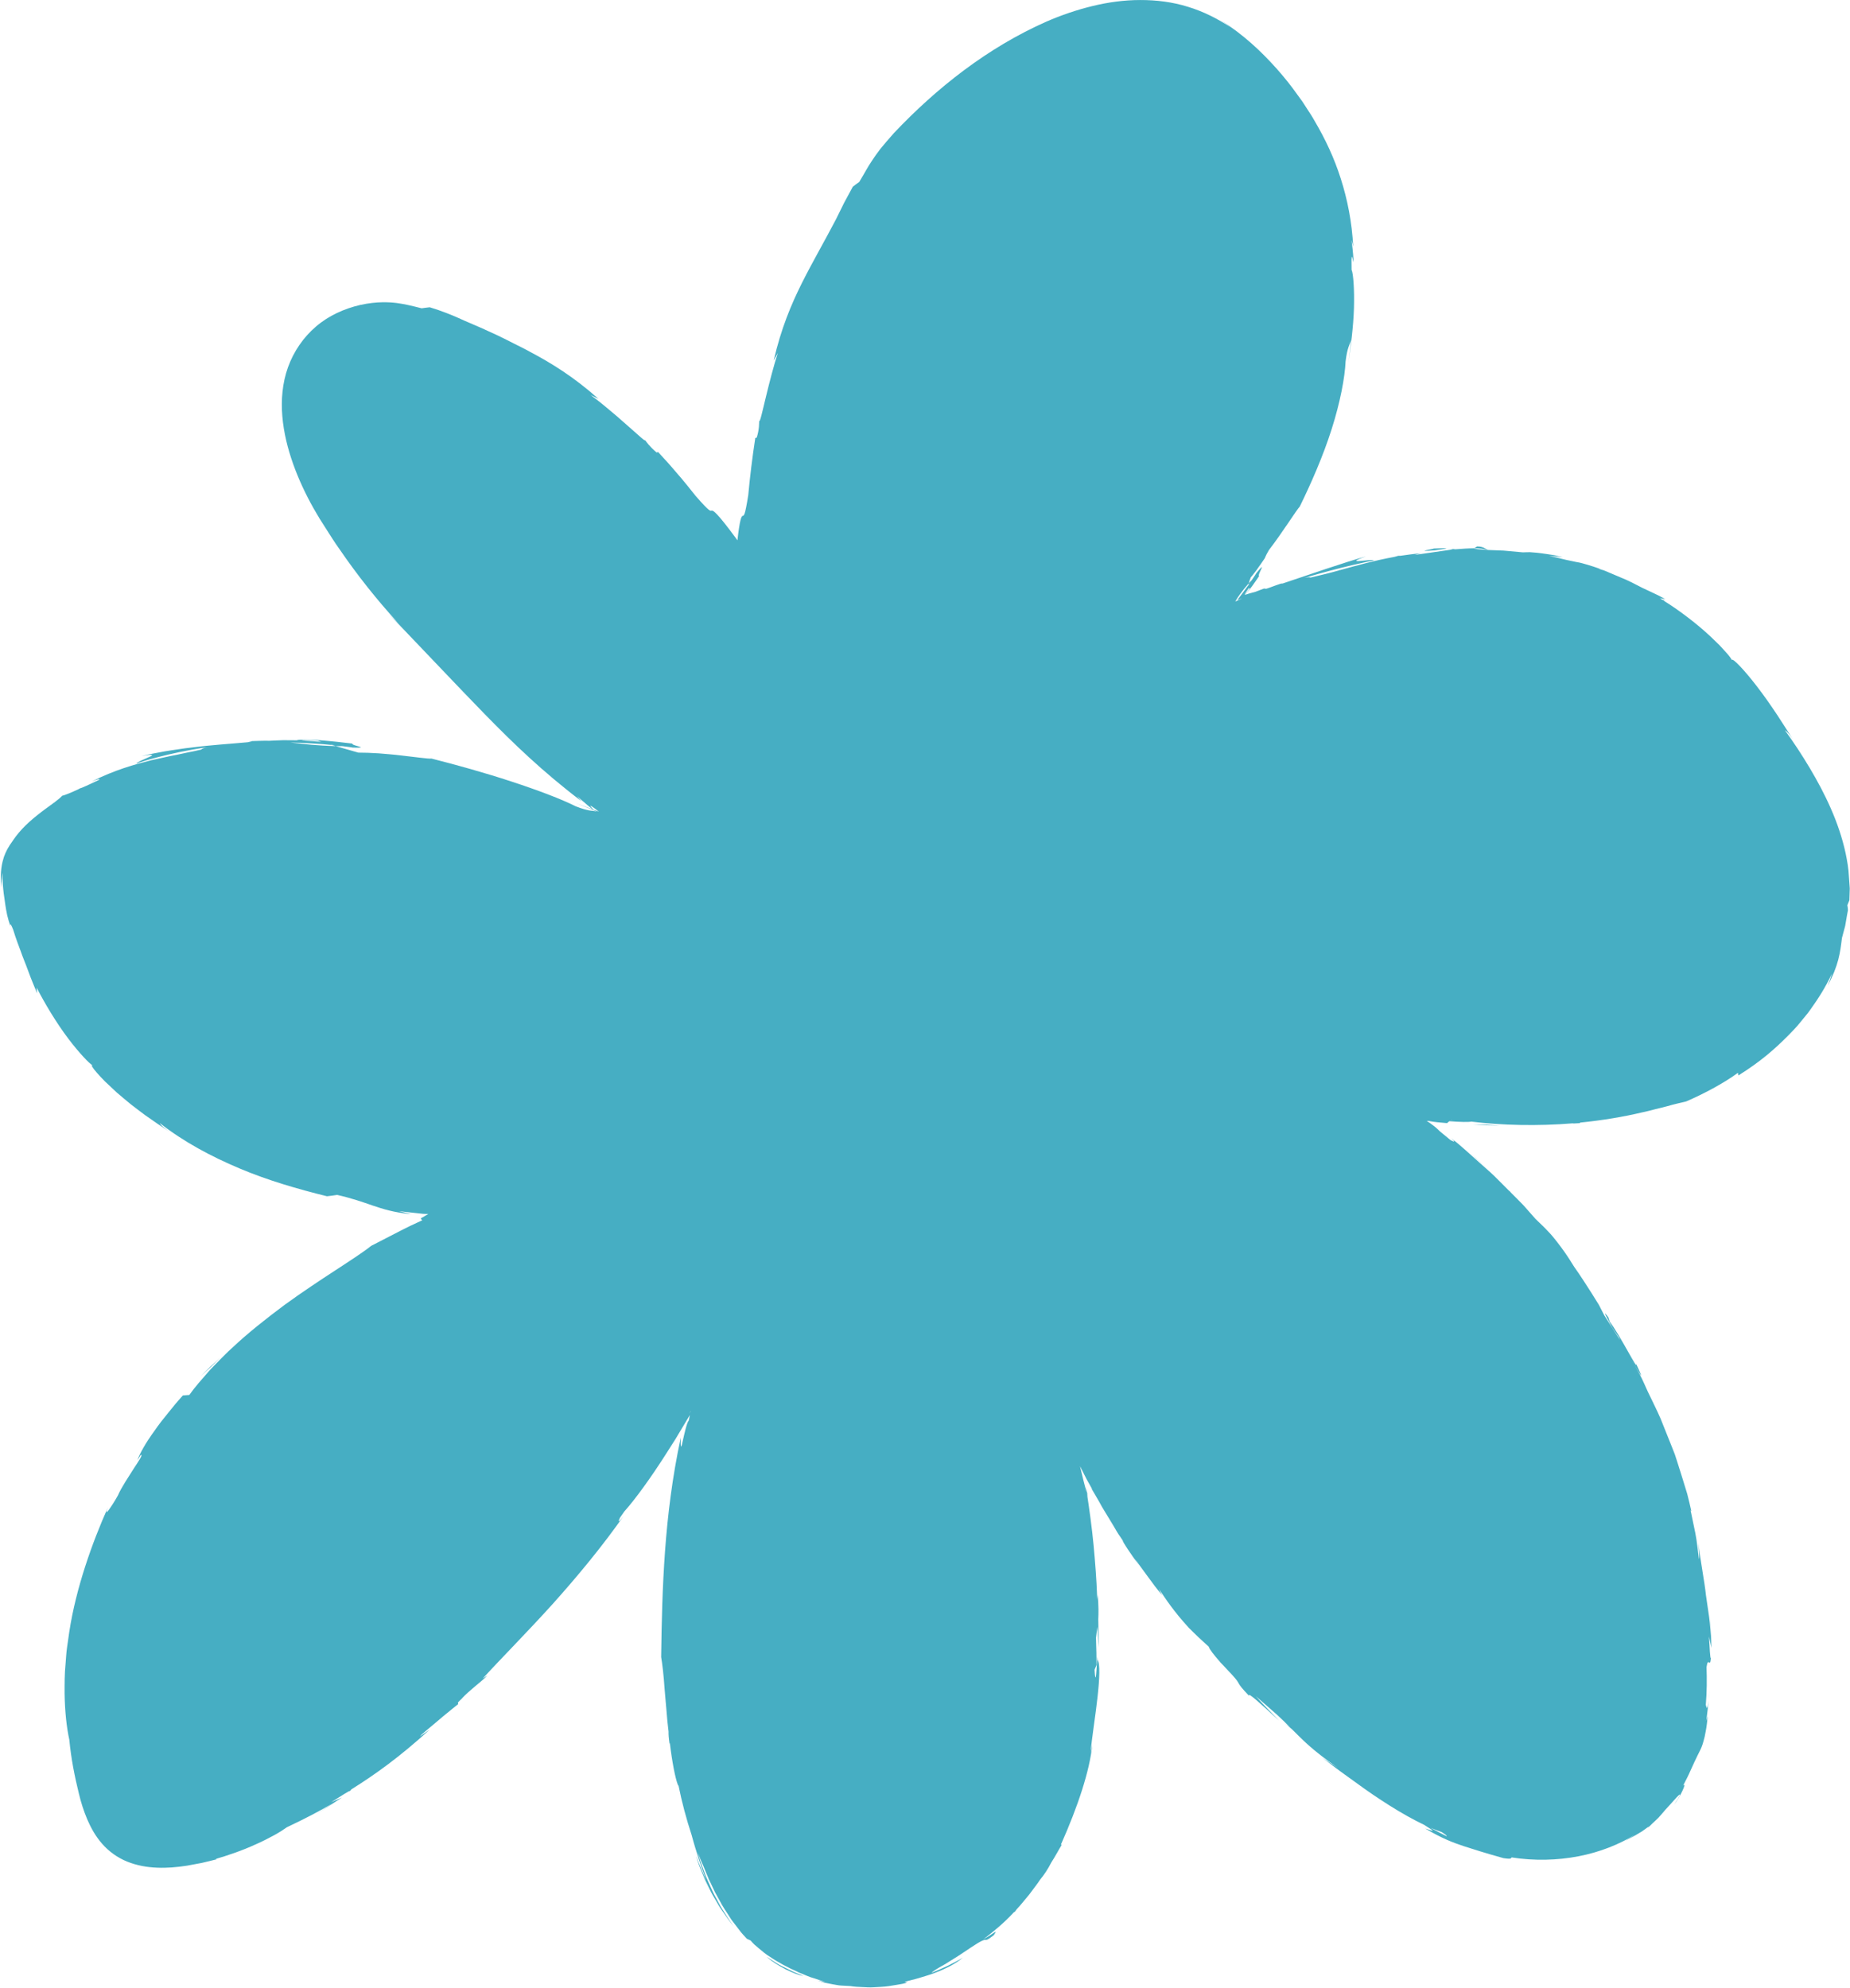 <?xml version="1.0" encoding="UTF-8" standalone="no"?><svg xmlns="http://www.w3.org/2000/svg" xmlns:xlink="http://www.w3.org/1999/xlink" fill="#000000" height="461.7" preserveAspectRatio="xMidYMid meet" version="1" viewBox="-0.2 -0.0 429.6 461.7" width="429.6" zoomAndPan="magnify"><g id="change1_1"><path d="M373.15,132.836c-0.66-0.346-1.005-0.43-1.546-0.623 C371.98,132.323,372.501,132.482,373.15,132.836z M290.157,135.233l0.311-0.518l-0.686,0.763 c-0.035,0.154-0.067,0.291-0.087,0.418L290.157,135.233z M345.08,261.248c-1.096,0.019-2.19,0.029-3.282,0.018 c2.057,0.095,4.125,0.114,6.186,0.159L345.08,261.248z M251.903,345.07l0.293,1.716l0.277,0.975 C252.306,346.859,252.097,345.966,251.903,345.07z M2.329,215.361c0.112,0.377,0.293,0.892,0.571,1.575 C2.626,216.244,2.528,215.904,2.329,215.361z M81.679,173.633c-0.048-0.001-0.091-0.002-0.142-0.004 C81.615,173.635,81.661,173.636,81.679,173.633z M396.576,394.929c0.074-0.577,0.152-1.311,0.231-2.285 C396.733,393.341,396.657,394.116,396.576,394.929z M31.495,177.33c-0.001-0.002,0.005-0.007,0.004-0.009 C31.451,177.34,31.435,177.348,31.495,177.33z M429.257,209.089l-0.467,1.141c0.083,0.445,0.117,0.782,0.133,1.19 c-0.139,0.675-0.309,1.647-0.496,2.775c-0.05,0.282-0.089,0.576-0.15,0.873c-0.079,0.293-0.16,0.594-0.242,0.9 c-0.163,0.613-0.333,1.248-0.504,1.888c-0.412,3.346-0.749,6.371-3.366,11.123c0.193-0.473,0.398-0.937,0.579-1.413 l0.468-1.463c-1.571,3.367-3.311,6.007-4.951,8.299c-0.388,0.592-0.825,1.119-1.252,1.632 c-0.424,0.516-0.838,1.02-1.243,1.513c-0.786,1.012-1.662,1.868-2.494,2.737 c-3.362,3.425-6.76,6.36-11.788,9.499l-0.112-0.607c-3.393,2.488-8.095,4.955-12.016,6.646 c-1.206,0.295-2.703,0.61-4.398,1.107c-0.849,0.244-1.774,0.431-2.736,0.685 c-0.965,0.239-1.973,0.529-3.044,0.738c-4.247,1.018-9.268,1.867-14.55,2.394l0.144,0.111 c-1.435,0.102-1.737,0.096-1.742,0.049c-8.049,0.66-16.443,0.486-23.601-0.404 c-0.435,0.147-2.563,0.109-5.073-0.089l-0.534,0.445c-0.727-0.066-1.504-0.137-2.271-0.207 c-0.602-0.065-1.206-0.144-1.972-0.287l-0.298-0.01l-0.155-0.01l0.028,0.033l0.084,0.053 c0.202,0.133,0.401,0.264,0.6,0.394c0.363,0.25,0.676,0.487,1.007,0.75c0.335,0.25,0.672,0.562,1.038,0.92 l0.284,0.269l0.769,0.639c0.571,0.472,1.139,0.939,1.7,1.402c0.911,0.474,1.261,0.502,0.159-0.442 c2.169,1.649,4.299,3.665,6.575,5.685c1.125,1.023,2.317,2.017,3.445,3.103c1.107,1.109,2.228,2.231,3.352,3.357 l0.341,0.29c0.086,0.105,0.065,0.098,0.127,0.178c0.991,1.005,2.01,1.977,2.969,2.999 c0.929,1.052,1.855,2.102,2.78,3.148c1.22,1.163,2.263,2.167,2.757,2.722c0.972,0.969,1.681,1.903,2.318,2.714 c0.633,0.814,1.16,1.53,1.62,2.186c0.922,1.312,1.576,2.379,2.278,3.5c1.548,2.164,2.868,4.297,4.087,6.178 c0.601,0.947,1.163,1.842,1.667,2.681c0.458,0.868,0.87,1.675,1.228,2.407c1.279,2.007,2.44,3.828,3.648,5.724 c-0.13-0.261-0.132-0.346-0.31-0.671l-1.428-2.115c-1.153-2.086-2.679-4.818-0.955-2.453l0.293,0.951 c2.278,2.922,6.847,12.039,6.106,9.731c2.38,5.068,0.753,2.293-1.274-1.336c0.827,1.458,1.569,2.805,2.261,4.085 c0.678,1.286,1.196,2.56,1.762,3.783c0.986,2.083,2.047,4.137,2.974,6.28c0.868,2.17,1.747,4.366,2.647,6.619 c0.222,0.565,0.445,1.134,0.67,1.706c0.204,0.579,0.381,1.173,0.574,1.766c0.374,1.191,0.755,2.399,1.142,3.63 c0.379,1.232,0.764,2.487,1.157,3.768c0.352,1.292,0.629,2.631,0.949,3.99l-0.174-0.195 c0.312,1.503,0.699,3.362,1.107,5.324c0.383,1.965,0.582,4.072,0.837,6.007c0.147-0.242-0.006-2.315-0.131-3.774 c0.498,4.462,1.368,8.543,1.764,12.226c0.268,1.834,0.517,3.549,0.746,5.122c0.217,1.575,0.262,3.022,0.344,4.3 l0.019-2.367c0.018-0.791,0.012-1.58-0.054-2.365c0.126,1.408,0.048,2.702,0.102,3.93 c0.034,1.228,0.067,2.398,0.102,3.581l-0.56-2.67c0.17,2.746,0.247,5.104,0.443,5.058 c-0.213,2.45-0.635-0.568-1.016,2.065c0.101,2.793,0.088,5.691-0.166,8.784c0.089,0.129,0.144,0.789,0.275,0.67 c0.088-0.08,0.225-0.537,0.38-1.736c-0.142,1.417-0.306,2.993-0.546,4.785l0.348-1.123 c-0.147,1.418-0.289,2.564-0.473,3.502c-0.156,0.939-0.332,1.668-0.504,2.259c-0.315,1.184-0.613,1.81-0.933,2.438 c-0.307,0.629-0.64,1.262-1.182,2.428c-0.25,0.588-0.578,1.302-1.004,2.207c-0.393,0.916-0.957,1.998-1.644,3.335 c1.075-1.182-0.753,2.808-2.077,4.397c1.42-2.052,1.596-2.635,1.121-2.232c-0.485,0.396-1.605,1.766-3.136,3.394 c-0.58,0.707-1.124,1.305-1.605,1.848c-0.508,0.519-0.992,0.947-1.427,1.352c-0.342,0.374-0.712,0.7-1.127,1.042 l0.284-0.345c-0.583,0.439-1.089,0.815-1.565,1.14c-0.494,0.295-0.944,0.564-1.39,0.83 c-0.44,0.275-0.894,0.509-1.386,0.762c-0.493,0.247-0.998,0.565-1.611,0.856c0.487-0.231,0.935-0.546,1.402-0.815 c0.46-0.285,0.934-0.544,1.367-0.872c-3.66,2.264-8.17,4.069-13.11,5.024 c-4.936,0.948-10.287,1.094-15.527,0.268c-0.315,0.14,0.209,0.488-1.935,0.161 c-4.445-1.24-6.786-2.006-9.204-2.776c-2.394-0.807-4.864-1.688-8.958-4.106c2.137,0.706,2.589,0.936-0.233-0.842 c-2.445-1.16-5.244-2.728-8.093-4.528c-0.606-0.39-1.211-0.779-1.807-1.161 c-2.799-1.812-5.493-3.787-7.894-5.531c-2.426-1.711-4.448-3.33-5.914-4.387l3.627,2.353 c-6.323-4.427-8.182-6.562-10.604-8.94c-0.599-0.477-1.131-0.966-1.741-1.482l1.29,1.038 c-0.865-0.878-1.816-1.833-3.084-2.981c-1.27-1.145-2.852-2.489-4.875-4.265c1.727,1.94,3.542,3.788,5.358,5.646 c-4.062-3.743-7.502-6.915-6.877-5.675c-3.536-3.706-1.538-2.253-4.027-4.981c-0.72-0.766-1.394-1.482-2.192-2.332 c-0.222-0.233-0.365-0.383-0.618-0.646l0.077,0.055c-1.353-1.53-2.522-3.002-2.636-3.548l-2.35-2.16 c-0.776-0.729-1.52-1.487-2.283-2.231c-3.566-3.899-5.307-6.606-6.979-9.079 c0.129,0.296,0.37,0.772,0.772,1.509c-0.565-0.706-1.139-1.395-1.676-2.102 c-0.528-0.715-1.052-1.424-1.572-2.128c-1.028-1.418-2.075-2.791-3.041-4.206c0.294,0.509,0.432,0.759,0.967,1.542 c-2.074-2.87-3.838-5.458-3.837-5.84c-0.192-0.29-0.382-0.575-0.573-0.864c-0.487-0.651-0.995-1.546-1.645-2.661 c-0.573-0.946-1.145-1.889-1.712-2.824l-0.848-1.399l-0.787-1.424l-1.816-3.089l0.344,0.464l1.316,2.343 c-0.395-0.709-0.78-1.403-1.171-2.106l-0.145-0.236l-0.029-0.077c-0.448-0.806-0.895-1.608-1.341-2.408 c-0.414-0.817-0.828-1.632-1.24-2.444c-0.086-0.173-0.177-0.343-0.264-0.515c0.558,2.355,1.069,4.492,1.595,6.245 c0.585,3.808,1.162,7.97,1.555,12.088c0.387,4.118,0.69,8.179,0.815,11.771c0.021,0.275,0.039,0.518,0.06,0.8 l0.069-1.138c0.26,2.786,0.203,4.474,0.147,5.748c0.055,2.537,0.083,4.973,0.031,6.586 c-0.038-1.429-0.13-3.086-0.218-4.811c-0.119,0.795-0.244,1.568-0.347,2.544c0.079,2.56,0.145,4.872,0.125,6.349 l-0.44,1.04l-0.004,0.192c0.381,5.872,0.611-6.077,0.692-2.417c0.606,0.819,0.468,4.293-0.001,8.517 c-0.455,4.228-1.279,9.169-1.638,13.069l0.399-1.852c-0.575,5.958-3.312,14.249-7.277,23.158l0.199,0.04 c-0.712,1.147-1.494,2.671-2.447,4.135c-0.758,1.509-1.667,2.85-2.569,3.949 c-0.78,1.185-1.702,2.307-2.561,3.493c-0.957,1.118-1.855,2.308-2.906,3.413 c-0.155,0.203-0.139,0.243-0.423,0.57c-0.135,0.084-0.149,0.079-0.246,0.137 c-2.214,2.425-4.727,4.481-7.04,6.237c2.579-1.424,3.465-2.512,2.418-0.958c-3.092,2.427-0.359-0.441-5.298,2.857 c-1.109,0.724-2.085,1.428-3.154,2.101c-0.613,0.382-1.26,0.785-1.894,1.18 c-0.317,0.2-0.631,0.399-0.935,0.592c-0.315,0.176-0.619,0.346-0.909,0.507 c-1.156,0.654-2.05,1.222-2.257,1.533c1.227-0.535,2.47-1.038,3.68-1.609c1.179-0.632,2.397-1.195,3.542-1.889 c-1.596,1.341-3.945,2.55-6.41,3.474c-1.217,0.5-2.511,0.811-3.699,1.209c-1.201,0.364-2.376,0.596-3.39,0.916 l0.602,0.161c-0.397,0.102-0.782,0.2-1.154,0.295c-0.38,0.066-0.748,0.131-1.104,0.193 c-0.714,0.115-1.384,0.224-2.015,0.326c-1.265,0.186-2.403,0.192-3.427,0.267 c-1.024,0.094-1.967-0.032-2.857-0.049c-0.892-0.035-1.741-0.076-2.602-0.227 c-0.731-0.041-1.445-0.08-2.14-0.119c-0.696-0.034-1.359-0.199-2.008-0.3c-0.647-0.116-1.272-0.238-1.872-0.366 c-0.591-0.17-1.151-0.371-1.687-0.562c0.635,0.142,1.258,0.329,1.898,0.431 c-0.778-0.264-1.628-0.551-2.483-0.841c-1.331-0.343-2.296-0.862-3.956-1.503l0.125,0.027 c-2.363-1.031-4.674-2.257-6.604-3.578c-1.014-0.592-1.812-1.353-2.587-1.967c-0.375-0.322-0.729-0.626-1.06-0.91 c-0.314-0.301-0.572-0.611-0.814-0.887l-0.885-0.417c-0.523-0.582-1.218-1.268-1.87-2.177 c-0.339-0.441-0.7-0.913-1.08-1.408c-0.189-0.247-0.382-0.5-0.58-0.759c-0.177-0.273-0.357-0.552-0.541-0.836 c-0.726-1.141-1.559-2.325-2.239-3.656c-0.359-0.653-0.725-1.317-1.094-1.987 c-0.326-0.69-0.654-1.388-0.984-2.086c-0.201-0.406-0.353-0.716-0.585-1.187l0.097,0.146 c-0.447-0.97-0.787-1.908-1.192-2.872c-0.483-1.009-0.869-2.06-1.296-3.147 c0.179,0.617,0.371,1.281,0.573,1.98c0.231,0.69,0.504,1.406,0.776,2.151c0.514,1.503,1.241,3.033,1.948,4.59 c0.331,0.789,0.791,1.52,1.18,2.276c0.421,0.739,0.771,1.512,1.237,2.194c0.902,1.381,1.689,2.747,2.57,3.84 c-0.812-0.893-1.708-2.232-2.731-3.691c-0.532-0.719-0.951-1.551-1.446-2.353 c-0.479-0.811-0.972-1.631-1.364-2.478c-0.41-0.838-0.811-1.659-1.192-2.438 c-0.34-0.795-0.639-1.555-0.911-2.239c-0.565-1.364-0.888-2.481-1.011-3.085l0.509,1.443l0.581,1.421 c0.406,0.94,0.752,1.905,1.209,2.827c-1.046-2.987-2.303-6.486-3.378-10.517 c-1.248-3.826-2.297-7.731-3.037-11.451c-0.061-0.108-0.111-0.107-0.179-0.275l0.007,0.081l-0.021-0.13 c-0.593-1.509-1.316-5.256-1.842-9.646l-0.066,0.178c-0.215-1.48-0.252-2.277-0.231-2.797 c-0.093-0.841-0.187-1.693-0.282-2.546c-0.072-0.855-0.145-1.71-0.217-2.557c-0.133-1.694-0.316-3.352-0.425-4.9 c-0.213-3.099-0.519-5.746-0.794-7.331c0.103-8.144,0.289-16.209,0.899-24.601 c0.617-8.386,1.663-17.102,3.655-26.384c-0.085,3.064,0.149,2.297,0.49,0.651 c0.381-1.64,0.91-4.16,1.373-4.616c0.071-0.414,0.157-0.841,0.252-1.278c-0.363,0.608-0.74,1.237-1.137,1.9 c-0.692,1.157-1.428,2.39-2.188,3.662c-0.796,1.25-1.617,2.539-2.441,3.833 c-3.302,5.173-6.956,10.23-9.464,13.023c-0.367,0.526-0.693,0.996-1.011,1.454 c-0.411,0.864-0.546,1.442,0.922-0.528c-4.779,6.852-10.696,14.043-16.588,20.605 c-5.915,6.552-11.807,12.457-16.186,17.25l1.112-0.698c-2.001,1.924-3.877,3.139-6.076,5.444 c0.171-0.156,0.208-0.165,0.414-0.361c-0.198,0.205-0.487,0.463-0.75,0.707c-0.163,0.174-0.308,0.303-0.475,0.488 l0.066,0.374c-0.585,0.466-1.951,1.557-3.544,2.878c-0.79,0.668-1.641,1.389-2.491,2.107 c-0.856,0.711-1.71,1.419-2.478,2.097c-0.112,0.131-0.238,0.278-0.357,0.418l2.265-1.587 c-6.904,6.291-12.508,10.33-18.244,13.919c-0.095,0.118-0.043,0.14-0.307,0.369 c-0.07-0.183-2.001,1.156-4.351,2.576l2.498-1.074c-1.962,1.307-3.91,2.554-6.29,4.092 c1.333-0.848,2.627-1.75,3.927-2.637c-2.61,1.591-6.191,3.449-10.395,5.436c-0.649,0.473-1.652,1.121-2.894,1.818 c-1.261,0.66-2.716,1.46-4.311,2.139c-3.141,1.462-6.719,2.653-9.344,3.417l0.262,0.065 c-1.19,0.293-2.354,0.598-3.51,0.854c-1.165,0.217-2.309,0.431-3.436,0.641c-2.301,0.352-4.607,0.564-6.94,0.46 c-2.321-0.09-4.687-0.502-6.925-1.41c-2.236-0.897-4.295-2.381-5.816-4.144c-1.55-1.754-2.614-3.72-3.463-5.678 c-0.823-1.969-1.459-3.955-1.929-5.946c-0.982-3.978-1.81-8.104-2.23-12.545 c-0.602-2.716-1.033-6.451-1.097-10.785c0.003-2.166-0.018-4.485,0.228-6.887c0.11-1.2,0.152-2.437,0.331-3.673 c0.178-1.236,0.358-2.492,0.54-3.761c1.559-10.157,5.307-20.659,8.941-28.785c-0.497,1.274-0.291,1.246,0.204,0.547 c0.503-0.695,1.386-2.015,2.141-3.394c0.821-1.911,2.465-4.281,3.654-6.205c1.243-1.893,2.189-3.26,1.655-3.21 l-0.797,1.251c0.53-1.529,1.972-4.106,3.973-6.836c0.494-0.685,0.983-1.414,1.531-2.107 c0.553-0.69,1.115-1.39,1.676-2.089c0.564-0.697,1.127-1.394,1.68-2.078c0.579-0.662,1.148-1.312,1.699-1.941 l1.509-0.119c1.254-1.789,2.819-3.53,4.431-5.385c0.808-0.925,1.71-1.796,2.597-2.712 c0.9-0.902,1.798-1.839,2.777-2.706c3.804-3.599,8.091-6.958,12.241-10.06 c8.384-6.111,16.462-10.806,20.197-13.775c1.847-0.951,3.922-2.019,5.995-3.087 c1.039-0.525,2.066-1.072,3.087-1.556c0.511-0.239,1.015-0.477,1.507-0.707c0.248-0.113,0.492-0.226,0.733-0.336 l0.36-0.162l0.153-0.054c-0.127-0.145-0.244-0.298-0.35-0.456c0.69-0.406,1.221-0.719,1.765-1.039 c-0.446,0.004-0.828-0.005-1.259-0.038c-0.221-0.022-0.455-0.048-0.707-0.074 c-0.67-0.073-1.364-0.149-2.086-0.229c-0.892-0.094-1.817-0.195-2.778-0.337c0.954,0.269,1.913,0.499,2.875,0.729 c-4.048-0.399-6.542-1.192-8.924-1.997c-2.383-0.818-4.659-1.651-8.281-2.481c-0.789,0.124-1.578,0.229-2.367,0.314 c-6.866-1.701-13.745-3.689-20.326-6.472c-6.568-2.768-12.929-6.16-18.49-10.515 c0.121,0.233,0.309,0.699,2.257,1.984c-1.435-0.885-3.475-2.276-5.694-3.852c-1.083-0.822-2.233-1.663-3.345-2.543 c-1.091-0.907-2.184-1.806-3.199-2.684c-0.988-0.91-1.915-1.779-2.731-2.563c-0.807-0.793-1.463-1.543-1.983-2.134 c-0.904-1.042-1.309-1.678-0.971-1.661c-0.709-0.379-3.04-2.819-5.534-6.099 c-2.81-3.692-5.665-8.493-7.397-11.927c0.032,0.444,0.055,0.897,0.113,1.331c-1.285-3.022-1.875-4.595-2.56-6.478 c-0.352-0.935-0.781-1.92-1.236-3.238c-0.483-1.305-1.107-2.891-1.769-5.048 c-0.575-1.482-0.863-1.65-0.543-0.579c-0.854-2.332-1.016-3.572-1.272-5.124c-0.124-0.779-0.241-1.653-0.397-2.824 c-0.131-1.177-0.306-2.657-0.275-4.702c-0.168,1.125-0.274,2.264-0.289,3.398 c-0.316-3.865,0.206-5.75,0.615-7.063c0.476-1.312,0.92-2.196,2.187-3.96c0.692-1.024,1.66-2.213,2.8-3.328 c1.134-1.123,2.425-2.177,3.64-3.113c1.211-0.943,2.374-1.719,3.248-2.398c0.88-0.663,1.479-1.2,1.662-1.427 c0.577-0.122,2.029-0.699,3.808-1.537c0.139-0.087,0.213-0.123,0.366-0.209c-0.032,0.035,0.2-0.05,0.35-0.099 c1.274-0.522,2.609-1.183,4.057-1.855c0.457-0.397-1.045,0.088-1.77,0.403c5.505-2.744,9.946-3.961,13.884-4.953 c1.992-0.427,3.849-0.886,5.747-1.231c0.943-0.2,1.891-0.401,2.859-0.607c0.972-0.186,1.962-0.395,2.989-0.634 c0.132-0.201,0.662-0.407,1.342-0.542c-8.851,1.246-15.841,3.557-16.38,3.766 c-0.039-0.251,1.77-0.965,2.853-1.471c0.552-0.232,0.914-0.422,0.743-0.498c-0.171-0.074-0.88-0.058-2.447,0.252 c1.551-0.412,3.419-0.704,5.422-1.097c1.004-0.187,2.06-0.31,3.131-0.479c1.072-0.169,2.169-0.325,3.283-0.435 c4.437-0.579,9.045-0.847,12.863-1.208l0.983-0.225l-0.789-0.019c1.62-0.042,3.238-0.127,4.857-0.093 c1.212-0.052,2.212-0.115,3.201-0.134c0.988-0.005,1.965-0.001,3.133,0.022c0.459-0.228,2.715-0.157,5.349-0.013 c2.63,0.199,5.625,0.529,7.569,0.777c-0.378,0.502,4.573,1.051,0.027,0.932c0.121-0.017-1.185-0.206-3.439-0.473 l-1.645-0.205l0.248,0.071c-1.271-0.12-2.735-0.273-4.362-0.35c-0.813-0.048-1.665-0.099-2.55-0.151 c-0.887-0.024-1.808-0.05-2.757-0.076c1.536,0.164,3.106,0.331,4.826,0.515c1.722,0.13,3.588,0.279,5.742,0.32 c1.94,0.557,4.08,1.171,5.282,1.516c1.333,0.002,2.976,0.051,4.706,0.166c1.723,0.15,3.552,0.278,5.241,0.494 c3.393,0.368,6.283,0.812,7.035,0.719c5.765,1.456,12.49,3.334,18.583,5.338c6.097,1.996,11.573,4.071,14.913,5.753 c3.118,1.203,3.732,0.951,4.969,1.198l-4.915-1.927c1.114,0.426,2.435,0.912,3.842,1.423 c-0.433-0.34-1.459-1.207-3.598-3.049l1.033,1.172c-9.072-6.904-15.768-13.38-22.48-20.247 c-6.707-6.89-13.462-14.091-22.26-23.269l2.158,2.12c-4.888-5.333-9.477-11.106-13.658-17.225 c-1.081-1.504-2.065-3.08-3.062-4.648l-1.496-2.353l-1.426-2.429c-1.842-3.277-3.45-6.702-4.721-10.266 c-1.265-3.562-2.196-7.276-2.518-11.089c-0.322-3.8,0.004-7.731,1.316-11.388c1.313-3.649,3.558-6.945,6.499-9.456 c2.941-2.535,6.561-4.147,10.227-5.005c2.099-0.465,3.76-0.598,5.119-0.632c1.361-0.026,2.426,0.058,3.38,0.169 c1.903,0.256,3.37,0.614,5.815,1.231c0.624-0.099,1.248-0.169,1.878-0.238c2.782,0.836,5.458,1.908,8.05,3.11 c2.794,1.175,5.367,2.318,7.877,3.505c1.258,0.599,2.463,1.228,3.69,1.844c1.223,0.622,2.474,1.213,3.697,1.904 c4.963,2.63,10.146,5.817,15.86,10.901l-1.809-0.879c1.095,0.815,2.498,1.887,3.916,3.1 c1.438,1.188,2.939,2.455,4.245,3.645c2.67,2.312,4.633,4.218,4.476,3.72c0.335,0.446,1.036,1.496,2.684,2.88 l0.335-0.109l2.274,2.481c0.754,0.83,1.467,1.698,2.202,2.543c1.481,1.681,2.865,3.445,4.264,5.191 c3.418,3.905,3.364,3.429,3.725,3.38c0.333-0.026,1.142,0.344,5.677,6.507c0.091,0.131,0.188,0.278,0.281,0.415 c0.563-4.957,0.929-5.537,1.178-5.669c0.336-0.149,0.523,0.282,1.337-4.824c0.411-4.439,0.96-8.869,1.635-13.287 l0.34-0.096c0.632-2.054,0.515-3.332,0.572-3.88c0.144,0.496,0.732-2.165,1.557-5.585 c0.825-3.419,1.909-7.599,2.772-10.181l-0.969,1.756c1.713-7.424,4.061-13.016,6.564-18.027 c2.52-5.019,5.141-9.489,7.912-14.798l1.878-3.808l2.022-3.746c0.479-0.386,0.996-0.744,1.497-1.108 c1.284-2.12,1.94-3.446,2.988-4.983c0.516-0.774,1.095-1.628,1.892-2.665c0.827-1.012,1.85-2.226,3.21-3.745 c9.843-10.4,21.663-19.773,35.348-25.831c3.422-1.495,6.978-2.712,10.623-3.603 c3.642-0.894,7.392-1.417,11.154-1.422c3.756-0.011,7.534,0.454,11.11,1.574 c3.586,1.088,6.935,2.773,9.972,4.818c-0.816-0.61-1.637-1.226-2.501-1.783c5.49,3.458,9.632,7.419,13.154,11.365 c1.755,1.982,3.356,3.976,4.79,6.019c0.369,0.505,0.736,1.006,1.102,1.505c0.336,0.519,0.671,1.035,1.004,1.549 c0.668,1.029,1.355,2.04,1.934,3.107c2.461,4.185,4.519,8.559,6.04,13.356c1.529,4.789,2.581,9.992,2.883,15.769 l-0.396-1.531c0.383,2.903,0.444,4.266,0.453,4.797c0.013,0.531-0.049,0.234-0.13-0.16 c-0.164-0.791-0.407-1.958-0.305,2.282c0.389,0.78,0.675,4.499,0.55,8.869c-0.123,4.372-0.803,9.348-1.283,12.701 c0.23-1.768,0.45-3.538,0.602-5.309c-0.311,1.235-0.852,1.662-1.262,4.998 c-0.162,3.757-1.275,9.598-3.244,15.763c-1.953,6.172-4.78,12.616-7.403,17.966 c-0.773,0.808-3.972,5.96-7.138,10.074c-0.406,0.684-0.757,1.346-1.022,1.946l0.499-0.684 c-1.065,1.588-1.882,2.714-2.475,3.544c-0.596,0.815-1.049,1.365-1.23,1.553 c-0.211,0.53-0.375,1-0.476,1.388c-0.765,0.854-1.453,1.731-1.973,2.458c-0.537,0.723-0.904,1.305-1.121,1.728 l-0.024,0.048l0.11-0.051l0.22-0.102l0.431-0.203c0.277-0.134,0.552-0.266,0.824-0.398l-0.601,0.221 l-0.302,0.11l-0.151,0.056l-0.073,0.026l0.047-0.061c0.847-1.109,1.694-2.244,2.526-3.415l-0.015,0.101 l0.477-0.764c0.69-1.03,1.715-2.547,1.279-1.99c3.019-3.705,0.139,0.479,0.772,0.527 c-0.273,0.396-0.609,0.883-0.971,1.407c-0.21,0.321-0.444,0.643-0.672,0.961c-0.455,0.639-0.95,1.219-1.534,1.801 c-0.124,0.112-0.06,0.085-0.095,0.127l-0.096,0.111c0.909-0.316,1.3-0.4,2.373-0.688l2.508-0.945l-0.396,0.195 l0.541,0.002c0.176-0.059,0.39-0.13,0.569-0.19c2.801-1.04,3.282-1.163,3.057-0.979 c6.641-2.201,14.42-4.952,19.505-6.34c-5.883,2.08,1.629,0.43,1.815,0.935 c-0.543,0.078-7.655,1.537-16.123,4.055c0.673-0.141,1.225-0.206,1.429-0.075 c2.347-0.556,4.494-1.063,6.62-1.669l0.13-0.076l0.111,0.007c3.768-1.028,7.627-2.146,12.711-3.089 c0.346-0.099,0.345-0.098,0.834-0.238c0.139,0.001,0.325,0.001,0.476,0.002c1.499-0.214,3.075-0.423,4.811-0.621 c-0.498,0.11-1.111,0.274-1.457,0.418c2.443-0.352,5.352-0.771,8.142-1.174c0.264-0.08,0.592-0.141,0.735-0.191 c0.07,0.028,0.407,0.039,0.535,0.063c1.569-0.128,3.07-0.225,4.38-0.235c0.04,0.113,0.386,0.164,0.941,0.221 c0.555,0.07,1.318,0.125,2.193,0.172c-0.817-0.222-1.864-0.42-3.135-0.393l0.661-0.426 c1.448-0.01,1.959,0.564,2.498,0.82c1.031,0.055,2.261,0.1,3.636,0.139c1.373,0.125,2.891,0.263,4.501,0.41 c0.631-0.015,1.147-0.05,1.658-0.038c0.51,0.027,1.018,0.065,1.641,0.132c0.622,0.067,1.359,0.164,2.326,0.31 c0.483,0.076,1.024,0.161,1.638,0.258c0.609,0.116,1.279,0.309,2.04,0.494c-1.065-0.151-2.125-0.296-3.204-0.32 c0.438,0.085,0.836,0.162,1.205,0.233c0.364,0.093,0.699,0.178,1.012,0.258c0.628,0.152,1.17,0.284,1.693,0.411 c0.565,0.107,1.444,0.293,2.508,0.527c0.841,0.114,1.598,0.37,2.489,0.617c0.887,0.262,1.889,0.584,3.156,1.04 c-0.292-0.085-0.454-0.109-0.56-0.112c0.415,0.134,0.838,0.27,1.266,0.407c0.422,0.152,0.835,0.346,1.26,0.52 c0.846,0.359,1.706,0.725,2.571,1.092c1.755,0.684,3.423,1.586,5.034,2.415c0.735,0.346,1.466,0.689,2.32,1.09 c0.429,0.204,0.888,0.422,1.395,0.663c0.494,0.265,1.033,0.554,1.635,0.876l-1.249-0.214 c0.243,0.158,0.538,0.35,0.767,0.498l-0.122-0.233c0.065,0.105,0.36,0.332,0.481,0.467 c3.358,2.086,7.518,5.248,10.604,8.148c0.76,0.736,1.476,1.429,2.124,2.057c0.617,0.656,1.161,1.252,1.606,1.761 c0.677,0.759,1.105,1.346,1.232,1.655c0.092-0.617,2.842,2.224,5.832,6.13c3.259,4.201,6.686,9.639,8.42,12.46 c-1.243-1.929-1.692-2.132-1.918-2.259c2.053,2.811,3.958,5.736,5.756,8.747c1.793,3.02,3.483,6.158,4.92,9.457 c1.447,3.289,2.629,6.748,3.407,10.323c0.371,1.79,0.689,3.602,0.767,5.441l0.198,2.744L429.257,209.089z M69.796,171.965l4.54,0.325l0.317,0.097c-0.337-0.129-0.677-0.24-1.017-0.353 C71.031,171.809,70.17,171.87,69.796,171.965z M288.762,138.081c0.408-0.358,0.842-0.751,1.252-1.413 c-0.11-0.006-0.204-0.035-0.281-0.085l0.04,0.058L288.762,138.081z M138.878,188.502 c-3.185-2.441-1.661-0.916-1.286-0.466C138.014,188.189,138.442,188.345,138.878,188.502z M160.194,327.823 c0.008-0.034,0.015-0.066,0.023-0.1c-0.124,0.2-0.243,0.395-0.373,0.602 C159.963,328.159,160.076,327.989,160.194,327.823z M334.586,425.526c-0.744-0.253-1.666-0.603-2.635-1.026 c1.24,0.686,2.494,1.355,3.775,1.98C335.913,426.423,335.251,425.936,334.586,425.526z M337.172,260.08 c-0.131-0.012-0.242-0.021-0.373-0.033l-0.031,0.026L337.172,260.08z M318.813,130.169 c0.001,0.003,0.005,0.005,0.006,0.008C318.876,130.162,318.861,130.162,318.813,130.169z M77.742,173.285 c0.516,0.002,1.031,0.004,1.544,0.028c-0.348-0.055-0.696-0.112-1.046-0.153l-1.397-0.133L77.742,173.285z M333.01,127.818c4.008-0.577,3.189-0.549-0.274-0.415C333.042,127.497,327.598,128.239,333.01,127.818z M342.48,268.991l3.826,3.472l-5.173-4.739L342.48,268.991z M182.596,457.26c-0.377-0.184-0.767-0.375-1.167-0.57 c-0.406-0.189-0.811-0.398-1.196-0.659c-0.782-0.503-1.59-1.02-2.399-1.54c2.207,2.024,6.603,4.183,8.503,4.429 c-0.446-0.202-1.007-0.428-1.654-0.676C184.029,458.007,183.358,457.611,182.596,457.26z M50.919,315.349 l-2.301,2.112c-0.762,0.711-1.485,1.462-2.23,2.192c0.819-0.744,1.607-1.519,2.45-2.234L50.919,315.349z" fill="#189ab4" opacity="0.8"/></g></svg>